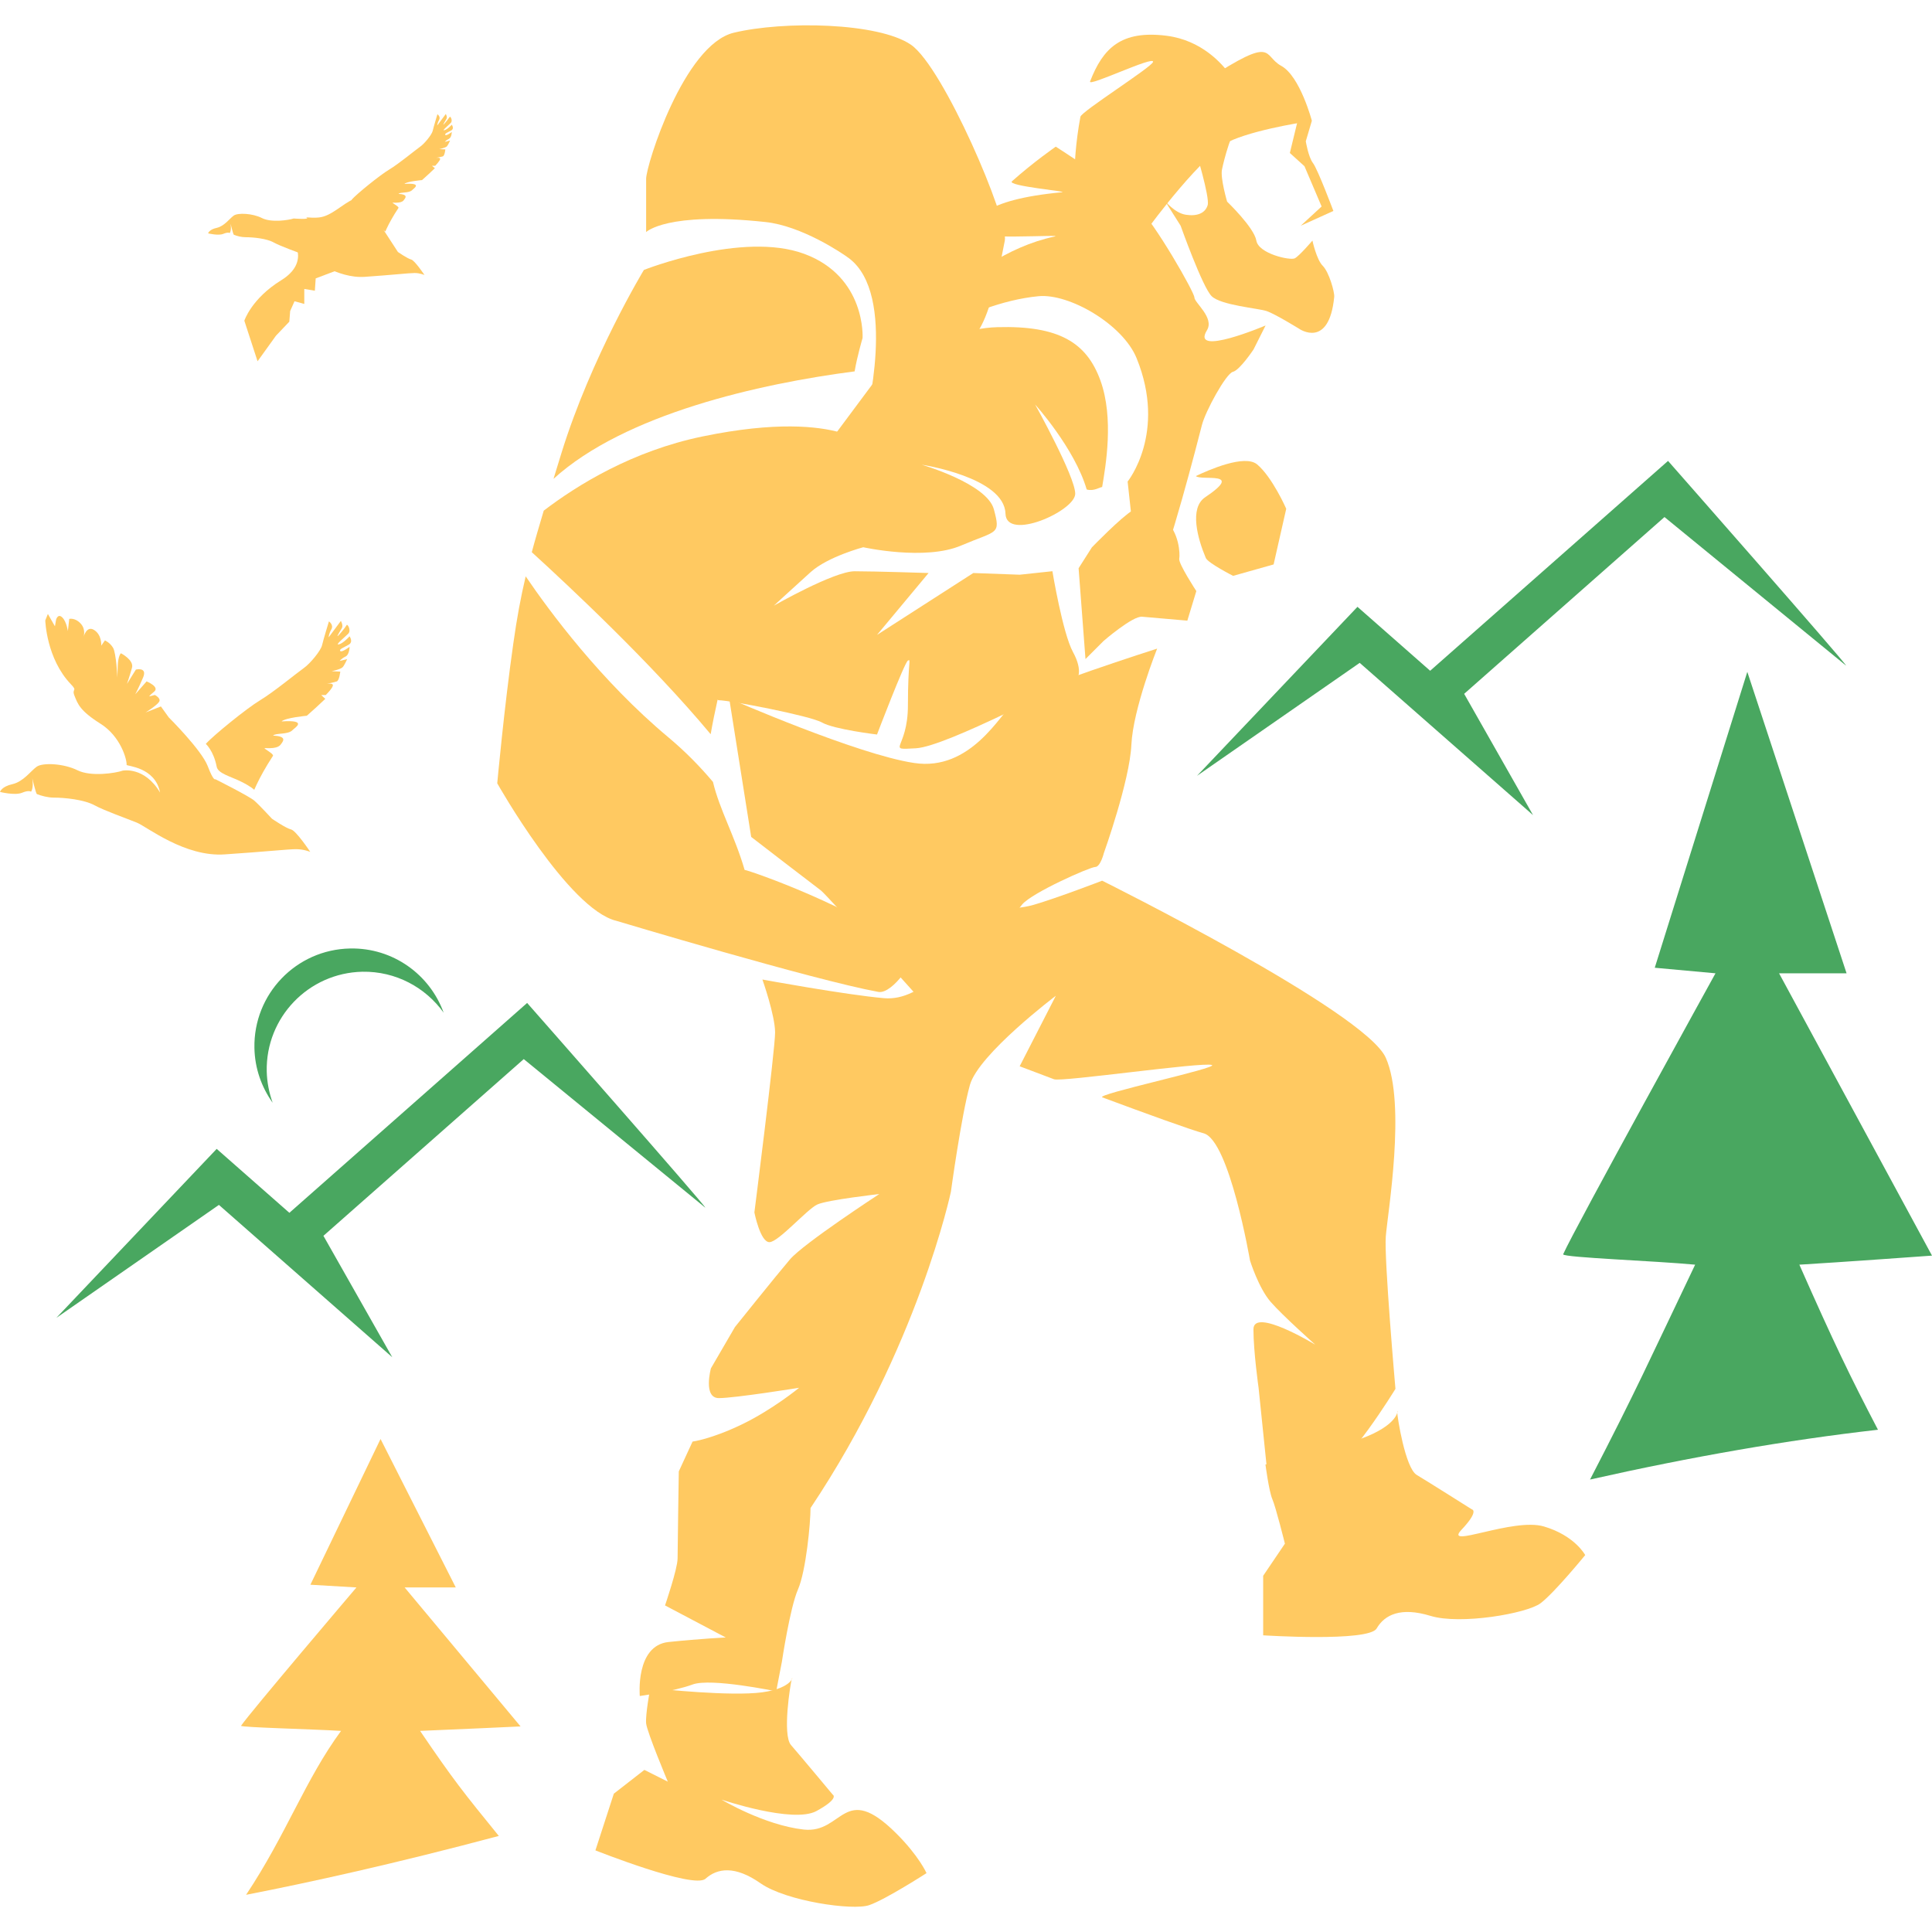 <?xml version="1.0" encoding="utf-8"?>
<!-- Generator: Adobe Illustrator 16.0.0, SVG Export Plug-In . SVG Version: 6.00 Build 0)  -->
<!DOCTYPE svg PUBLIC "-//W3C//DTD SVG 1.1//EN" "http://www.w3.org/Graphics/SVG/1.1/DTD/svg11.dtd">
<svg version="1.1" id="Calque_1" xmlns="http://www.w3.org/2000/svg" xmlns:xlink="http://www.w3.org/1999/xlink" x="0px" y="0px"
	 width="32px" height="32px" viewBox="0 0 32 32" enable-background="new 0 0 32 32" xml:space="preserve">
<g>
	<g>
		<g>
			<g>
				<g>
					<g>
						<path fill="#49A760" d="M11.682,20.003c0.012-0.024-2.951-3.391-2.951-3.391l-3.938,3.476l-1.204-1.059l-2.656,2.799
							l2.693-1.871l2.871,2.523l-1.14-2.011l3.318-2.927L11.682,20.003z"/>
					</g>
					<g>
						<path fill="#49A760" d="M30.577,11.025c0.013-0.024-2.949-3.391-2.949-3.391l-3.94,3.476l-1.204-1.059l-2.658,2.799
							l2.695-1.871l2.871,2.522l-1.141-2.009l3.318-2.928L30.577,11.025z"/>
					</g>
					<g>
						<path fill="#FFC961" d="M2.033,12.764c-0.12,0.042-0.527,0.105-0.75-0.006c-0.226-0.113-0.575-0.13-0.675-0.059
							s-0.218,0.246-0.402,0.289C0.023,13.029,0,13.117,0,13.117s0.242,0.061,0.361,0.015c0.118-0.05,0.153-0.019,0.153-0.019
							s0.046-0.054,0.021-0.219c-0.002-0.016,0.059,0.255,0.077,0.259c0.073,0.028,0.18,0.058,0.279,0.058
							c0.177,0,0.502,0.032,0.674,0.127c0.172,0.092,0.531,0.218,0.703,0.288c0.171,0.071,0.797,0.574,1.459,0.525
							c0.662-0.044,1.045-0.086,1.176-0.086s0.236,0.045,0.236,0.045s-0.236-0.355-0.319-0.372
							c-0.082-0.018-0.315-0.177-0.315-0.177s-0.212-0.23-0.293-0.3c-0.083-0.073-0.645-0.355-0.645-0.355S3.54,12.951,3.44,12.688
							c-0.102-0.266-0.645-0.806-0.645-0.806l-0.13-0.181l-0.254,0.1c0,0,0.188-0.117,0.225-0.178
							c0.036-0.058-0.071-0.112-0.071-0.112l-0.089,0.023c0,0-0.021,0.002,0.077-0.078c0.097-0.08-0.125-0.17-0.125-0.17L2.24,11.5
							c0,0,0.053-0.099,0.13-0.278c0.075-0.179-0.119-0.132-0.119-0.132l-0.148,0.238c0,0,0.047-0.138,0.083-0.267
							c0.037-0.128-0.183-0.241-0.183-0.241s-0.047,0.034-0.053,0.219c-0.006,0.183-0.006,0.183-0.006,0.183
							S1.926,10.82,1.873,10.73c-0.053-0.089-0.135-0.123-0.135-0.123l-0.061,0.087c0,0,0.014-0.174-0.116-0.258
							c-0.128-0.084-0.178,0.117-0.178,0.117s0.046-0.125-0.047-0.225c-0.094-0.102-0.189-0.077-0.189-0.077l-0.023,0.202
							c0,0-0.019-0.152-0.091-0.225c-0.074-0.074-0.104,0.035-0.104,0.035l-0.019,0.111l-0.117-0.205L0.75,10.276
							c0,0,0.017,0.633,0.425,1.058c0.118,0.122,0.006,0.064,0.06,0.193c0.053,0.131,0.087,0.244,0.426,0.458
							c0.336,0.209,0.442,0.594,0.436,0.684c-0.001,0.022,0.474,0.032,0.554,0.458C2.393,12.691,2.033,12.764,2.033,12.764z"/>
						<path fill="#FFC961" d="M3.409,12.321c0.118-0.134,0.678-0.59,0.901-0.724c0.223-0.134,0.604-0.449,0.717-0.528
							c0.114-0.08,0.287-0.294,0.307-0.381c0.02-0.089,0.114-0.396,0.114-0.396s0.083,0.056,0.04,0.133
							c-0.045,0.079-0.044,0.131-0.044,0.131l0.202-0.272c0,0,0.044,0.077,0.015,0.122c-0.01,0.016-0.08,0.131-0.071,0.13
							c0.015-0.001,0.127-0.139,0.152-0.183c0.008-0.028,0.084,0.086,0.024,0.145c-0.06,0.06-0.224,0.191-0.154,0.175
							c0.07-0.014,0.178-0.133,0.178-0.133s0.066,0.091-0.013,0.137c-0.083,0.049-0.165,0.075-0.141,0.106
							c0.026,0.029,0.154-0.07,0.154-0.07s0,0.131-0.07,0.163c-0.069,0.034-0.093,0.071-0.093,0.071l0.123-0.029
							c0,0-0.044,0.099-0.073,0.131c-0.03,0.037-0.184,0.068-0.184,0.068l0.143,0.007c0,0-0.015,0.148-0.059,0.163
							c-0.045,0.016-0.168,0.04-0.168,0.04s0.115-0.021,0.104,0.029c-0.008,0.049-0.118,0.156-0.118,0.156H5.32l0.068,0.063
							l-0.153,0.143l-0.153,0.137c0,0-0.358,0.033-0.418,0.094c0.455-0.031,0.209,0.112,0.183,0.142
							c-0.074,0.081-0.273,0.045-0.325,0.092c0.222,0.012,0.175,0.082,0.142,0.129c-0.025,0.031-0.043,0.092-0.278,0.079
							c-0.037-0.001,0.156,0.096,0.135,0.128c-0.063,0.098-0.123,0.195-0.161,0.265c-0.09,0.159-0.149,0.298-0.149,0.298
							s-0.048-0.052-0.218-0.136c-0.167-0.084-0.383-0.133-0.404-0.247C3.538,12.435,3.409,12.321,3.409,12.321z"/>
					</g>
					<g>
						<g>
							<path fill="#FFC961" d="M6.809,4.298C6.751,4.284,6.591,4.174,6.591,4.174S6.366,3.826,6.336,3.782
								C6.316,3.797,5.88,3.286,5.861,3.296C5.664,3.381,5.492,3.58,5.282,3.602C5.21,3.61,5.139,3.604,5.07,3.6
								c0.093,0.042-0.206,0.019-0.206,0.019C4.781,3.646,4.497,3.691,4.339,3.612C4.185,3.533,3.941,3.521,3.871,3.571
								C3.8,3.622,3.717,3.745,3.59,3.774C3.463,3.801,3.447,3.865,3.447,3.865s0.168,0.042,0.25,0.009
								C3.78,3.839,3.805,3.86,3.805,3.86s0.032-0.036,0.014-0.152c0-0.011,0.042,0.178,0.055,0.181
								c0.052,0.021,0.125,0.04,0.194,0.04c0.125,0,0.351,0.021,0.469,0.089C4.659,4.083,4.908,4.17,5.028,4.217
								c0.119,0.051,0.556,0.402,1.019,0.368c0.462-0.032,0.729-0.063,0.82-0.063c0.09,0,0.164,0.033,0.164,0.033
								S6.867,4.31,6.809,4.298z"/>
							<path fill="#FFC961" d="M5.824,3.308c0.082-0.094,0.472-0.411,0.628-0.503c0.155-0.094,0.42-0.313,0.5-0.37
								C7.031,2.381,7.151,2.231,7.166,2.17C7.18,2.108,7.245,1.892,7.245,1.892s0.059,0.041,0.027,0.095
								C7.242,2.042,7.243,2.078,7.243,2.078l0.141-0.19c0,0,0.031,0.053,0.009,0.084C7.386,1.984,7.337,2.064,7.344,2.064
								c0.01-0.002,0.087-0.1,0.105-0.127c0.006-0.022,0.058,0.059,0.016,0.1C7.425,2.079,7.312,2.17,7.359,2.157
								c0.049-0.01,0.124-0.091,0.124-0.091s0.047,0.064-0.01,0.095C7.416,2.193,7.359,2.213,7.376,2.235
								c0.017,0.02,0.107-0.049,0.107-0.049s0,0.088-0.048,0.114C7.386,2.323,7.368,2.35,7.368,2.35l0.087-0.022
								c0,0-0.031,0.07-0.052,0.095c-0.02,0.024-0.127,0.047-0.127,0.047l0.1,0.005c0,0-0.009,0.102-0.041,0.115
								c-0.031,0.01-0.118,0.025-0.118,0.025S7.296,2.602,7.29,2.635C7.284,2.669,7.208,2.746,7.208,2.746H7.155l0.048,0.04
								L7.096,2.887L6.99,2.983c0,0-0.25,0.021-0.292,0.063c0.318-0.021,0.147,0.08,0.13,0.101C6.774,3.204,6.636,3.177,6.6,3.211
								c0.154,0.008,0.122,0.06,0.098,0.09c-0.016,0.022-0.03,0.064-0.192,0.056C6.478,3.354,6.613,3.422,6.6,3.444
								C6.554,3.513,6.512,3.582,6.486,3.629C6.423,3.738,6.382,3.835,6.382,3.835S6.349,3.801,6.23,3.744
								C6.114,3.684,5.963,3.649,5.949,3.57C5.914,3.389,5.824,3.308,5.824,3.308z"/>
						</g>
						<path fill="#FFC961" d="M4.835,3.953c0,0,0.321,0.38-0.176,0.688C4.164,4.946,4.047,5.312,4.047,5.312l0.219,0.672L4.571,5.56
							l0.221-0.232l0.014-0.176L4.878,4.99L5.04,5.034V4.786l0.175,0.029l0.014-0.204l0.352-0.133l0.204-0.102
							c0,0-0.73-0.38-0.817-0.395C4.878,3.968,4.835,3.953,4.835,3.953z"/>
					</g>
					<path fill="#49A760" d="M4.418,17.744c-0.018-0.893,0.692-1.63,1.584-1.649c0.553-0.01,1.046,0.26,1.346,0.678
						c-0.229-0.632-0.84-1.078-1.55-1.063c-0.893,0.017-1.601,0.755-1.584,1.647c0.006,0.339,0.119,0.651,0.302,0.908
						C4.458,18.102,4.422,17.927,4.418,17.744z"/>
				</g>
				<g>
					<g>
						<path fill-rule="evenodd" clip-rule="evenodd" fill="#FFC961" d="M6.958,28.669c0.492-0.019,1.664-0.074,1.664-0.074
							l-1.92-2.302h0.847l-1.246-2.459l-1.162,2.414l0.763,0.045c0,0-1.769,2.079-1.912,2.292c0.015,0.027,1.157,0.054,1.657,0.084
							c-0.595,0.81-0.905,1.711-1.573,2.715c1.042-0.203,2.453-0.513,4.186-0.975C7.674,29.686,7.509,29.48,6.958,28.669z"/>
					</g>
					<g>
						<path fill-rule="evenodd" clip-rule="evenodd" fill="#49A760" d="M29.803,20.947c0.649-0.038,2.197-0.15,2.197-0.15
							l-2.533-4.676h1.118l-1.644-4.993l-1.533,4.901l1.006,0.092c0,0-2.333,4.225-2.524,4.655c0.021,0.054,1.528,0.108,2.187,0.171
							c-0.775,1.621-0.963,2.056-1.741,3.559c1.676-0.377,3.271-0.655,4.769-0.825C30.637,22.784,30.38,22.252,29.803,20.947z"/>
					</g>
				</g>
			</g>
			<g>
				<path fill="#FFC961" d="M20.437,1.339c0,0-0.021-0.04-0.063-0.1c-0.132-0.186-0.472-0.571-1.046-0.646
					c-0.762-0.098-1.06,0.208-1.273,0.756c-0.04,0.1,1.072-0.437,1.043-0.323c-0.021,0.086-1.187,0.82-1.203,0.908
					c-0.081,0.431-0.102,0.844-0.09,0.904c0.018,0.089,0.172,0.452,0.172,0.452s0.855-0.973,1.314-1.296
					C19.971,1.517,20.437,1.339,20.437,1.339z"/>
				<g>
					<g>
						<path fill="#FFC961" d="M12.333,14.408c-0.161-0.557-0.417-1.002-0.524-1.457c-0.214-0.254-0.458-0.504-0.738-0.738
							c-1.115-0.931-1.97-2.087-2.364-2.667c-0.083,0.353-0.145,0.687-0.205,1.113c-0.152,1.063-0.266,2.315-0.266,2.315
							s1.177,2.088,1.974,2.278c0,0,3.256,0.978,4.337,1.177c0.244,0.045,0.652-0.589,0.569-0.655
							C14.178,15.03,12.445,14.428,12.333,14.408z"/>
						<path fill="#FFC961" d="M15.087,0.74c-0.541-0.369-2.107-0.397-2.933-0.198c-0.826,0.198-1.452,2.192-1.452,2.42
							c0,0.229,0,0.882,0,0.882s0.34-0.343,1.972-0.167c0.606,0.063,1.282,0.521,1.383,0.597c0.817,0.604,0.278,2.683,0.278,2.683
							s0.551-0.803,1.092-0.971c0.73-0.229,0.913-0.412,1.216-2.002C16.708,3.646,15.628,1.111,15.087,0.74z"/>
						<path fill="#FFC961" d="M14.157,6.142c0.038-0.229,0.13-0.544,0.13-0.544s0.06-1.013-0.965-1.393s-2.657,0.266-2.657,0.266
							S9.791,5.913,9.298,7.508c-0.046,0.151-0.089,0.29-0.13,0.423c1.181-1.074,3.408-1.575,4.988-1.78
							C14.156,6.148,14.157,6.144,14.157,6.142z"/>
						<path fill="#FFC961" d="M11.771,12.161c0.114-0.667,0.426-1.934,0.64-2.147c0.266-0.266,1.215-1.708,1.215-1.708
							s0.147-0.58,0.288-1.144c-0.36-0.101-1.061-0.185-2.278,0.067c-1.163,0.24-2.073,0.804-2.63,1.229
							C8.929,8.717,8.863,8.94,8.808,9.146C9.401,9.687,10.782,10.974,11.771,12.161z"/>
					</g>
					<g>
						<g>
							<path fill="#FFC961" d="M18.255,14.587c0,0,4.357,2.164,4.698,2.933c0.342,0.769,0.028,2.59,0,2.961
								c-0.029,0.37,0.16,2.523,0.16,2.523s-0.823,1.346-1.136,1.346c-0.313,0-0.979,0.113-0.979,0.113l-0.152-1.477
								c0,0-0.085-0.598-0.085-0.969c0-0.369,1.025,0.256,1.025,0.256s-0.542-0.482-0.74-0.71c-0.2-0.229-0.342-0.685-0.342-0.685
								s-0.341-1.992-0.768-2.107c-0.213-0.057-0.97-0.332-1.677-0.595c-0.129-0.048,1.937-0.49,1.814-0.536
								c-0.15-0.055-2.486,0.284-2.615,0.236c-0.337-0.126-0.569-0.215-0.569-0.215l0.599-1.168c0,0-1.283,0.969-1.424,1.48
								c-0.143,0.513-0.314,1.766-0.314,1.766s-0.544,2.574-2.325,5.239c0,0.246-0.075,1.044-0.208,1.348s-0.266,1.195-0.266,1.195
								l-0.095,0.493c0,0-1.082-0.227-1.386-0.113c-0.304,0.113-0.873,0.19-0.873,0.19s-0.076-0.835,0.475-0.894
								c0.551-0.057,0.949-0.075,0.949-0.075l-1.006-0.531c0,0,0.208-0.607,0.208-0.778c0-0.17,0.02-1.442,0.02-1.442l0.228-0.494
								c0,0,0.305-0.038,0.816-0.284c0.512-0.247,0.949-0.607,0.949-0.607s-1.063,0.171-1.329,0.171s-0.132-0.493-0.132-0.493
								l0.398-0.684c0,0,0.684-0.854,0.911-1.12s1.48-1.083,1.48-1.083s-0.853,0.096-1.024,0.172
								c-0.171,0.076-0.646,0.625-0.796,0.625c-0.152,0-0.249-0.492-0.249-0.492s0.343-2.694,0.343-2.98
								c0-0.284-0.21-0.878-0.21-0.878s1.368,0.252,2.014,0.309s1.185-0.71,1.584-1.146c0.398-0.438,0.494-0.287,0.894-0.4
								C17.515,14.872,18.255,14.587,18.255,14.587z"/>
							<path fill="#FFC961" d="M20.96,24.257c0,0,0.057,0.438,0.113,0.571c0.058,0.132,0.209,0.74,0.209,0.74L20.922,26.1v0.986
								c0,0,1.746,0.113,1.879-0.113c0.133-0.228,0.398-0.36,0.893-0.209c0.493,0.151,1.594-0.038,1.822-0.209
								c0.228-0.171,0.74-0.798,0.74-0.798s-0.17-0.322-0.684-0.474c-0.511-0.151-1.669,0.38-1.367,0.057
								c0.305-0.323,0.172-0.341,0.172-0.341s-0.722-0.456-0.912-0.57s-0.323-0.968-0.323-1.043c0-0.076,0.076,0.132-0.398,0.36
								c-0.474,0.228-1.652,0.475-1.652,0.475L20.96,24.257z"/>
							<path fill="#FFC961" d="M10.769,27.967c0,0-0.081,0.435-0.067,0.578s0.359,0.965,0.359,0.965l-0.388-0.195l-0.506,0.394
								l-0.305,0.939c0,0,1.626,0.646,1.823,0.47c0.197-0.177,0.49-0.221,0.913,0.076c0.424,0.296,1.53,0.455,1.799,0.361
								c0.269-0.092,0.949-0.53,0.949-0.53s-0.124-0.284-0.504-0.661c-0.872-0.867-0.876,0.012-1.531-0.061
								c-0.655-0.073-1.361-0.496-1.361-0.496s1.186,0.402,1.574,0.189c0.389-0.213,0.268-0.272,0.268-0.272
								s-0.546-0.655-0.691-0.821c-0.146-0.168-0.009-1.021,0.014-1.094c0.023-0.071,0.031,0.15-0.49,0.221
								c-0.521,0.071-1.717-0.058-1.717-0.058L10.769,27.967z"/>
						</g>
						<g>
							<path fill="#FFC961" d="M21.729,2.002c0,0-0.195-0.741-0.509-0.912c-0.312-0.171-0.088-0.513-1.228,0.228
								c-1.139,0.741-2.064,1.742-2.064,1.742l1.097,0.708c0,0,0.912-1.252,1.395-1.452C20.903,2.116,21.729,2.002,21.729,2.002z"/>
							<path fill="#FFC961" d="M14.497,6.301c0,0,0.996-0.854,2.021-0.882c1.025-0.029,1.481,0.257,1.708,0.882
								c0.228,0.628,0.086,1.425,0.029,1.766c-0.031-0.002-0.14,0.076-0.256,0.04c-0.2-0.684-0.854-1.407-0.854-1.407
								s0.664,1.193,0.664,1.478c0,0.285-1.141,0.794-1.155,0.33c-0.018-0.604-1.387-0.811-1.387-0.811s1.082,0.313,1.195,0.74
								c0.114,0.426,0.057,0.343-0.541,0.598c-0.598,0.257-1.623,0.029-1.623,0.029s-0.585,0.155-0.87,0.411
								c-0.285,0.257-0.611,0.557-0.611,0.557s0.997-0.57,1.338-0.57c0.342,0,1.225,0.029,1.225,0.029l-0.854,1.025l1.595-1.025
								l0.769,0.028l0.541-0.058c0,0,0.17,1.026,0.341,1.339c0.172,0.313,0.086,0.484,0,0.484c-0.085,0-2.09,1.082-2.603,1.11
								c-0.512,0.027-0.131,0.027-0.131-0.712c0-0.741,0.058-0.769,0-0.741c-0.056,0.029-0.512,1.225-0.512,1.225
								s-0.712-0.085-0.911-0.199c-0.199-0.113-1.538-0.369-1.708-0.369c-0.171,0-0.398-1.472-0.228-1.804
								c0.17-0.333,0.997-1.414,1.224-1.528c0.229-0.113,0.732-0.807,0.732-0.807L14.497,6.301z"/>
							<path fill="#FFC961" d="M17.487,2.429c0,0-0.365,0.252-0.726,0.574c-0.088,0.078,0.947,0.169,0.83,0.181
								c-1.343,0.126-1.439,0.463-1.5,0.641c-0.058,0.165,1.574,0.05,1.375,0.093c-1.573,0.335-2.705,2.033-2.705,2.033
								s1.213-0.928,2.441-1.045c0.51-0.048,1.395,0.467,1.623,1.025c0.505,1.238-0.148,2.045-0.148,2.045l0.084,0.77
								c0,0,0.229,0.984,0.4,0.757c0.171-0.229,0.689-2.233,0.746-2.461s0.399-0.854,0.513-0.883c0.114-0.027,0.342-0.37,0.342-0.37
								l0.2-0.398c0,0-1.249,0.53-0.971,0.079c0.127-0.207-0.208-0.457-0.208-0.543c0-0.085-0.644-1.216-0.957-1.528
								C18.511,3.083,17.487,2.429,17.487,2.429z"/>
							<path fill="#FFC961" d="M19.555,3.739c0,0,0.361,1.015,0.513,1.166c0.151,0.151,0.769,0.2,0.911,0.247
								C21.121,5.2,21.52,5.447,21.52,5.447s0.494,0.341,0.579-0.531c0.007-0.076-0.085-0.409-0.19-0.513
								c-0.104-0.104-0.171-0.418-0.171-0.418s-0.218,0.256-0.293,0.294c-0.077,0.038-0.599-0.076-0.636-0.294
								c-0.038-0.218-0.484-0.645-0.484-0.645s-0.115-0.389-0.085-0.533c0.028-0.142,0.171-0.695,0.284-0.733
								c0.114-0.038-0.723,0.41-0.723,0.41s0.239,0.779,0.202,0.913c-0.039,0.132-0.17,0.189-0.361,0.16
								c-0.189-0.028-0.351-0.236-0.351-0.236L19.555,3.739z"/>
							<path fill="#FFC961" d="M19.166,10.743c0,0-0.399,0.996-0.427,1.595c-0.028,0.598-0.456,1.793-0.456,1.793
								s-0.057,0.229-0.143,0.229c-0.085,0-1.038,0.421-1.208,0.619c-0.17,0.2-1.355,1.946-1.355,1.946s-1.868-2.091-1.981-2.177
								c-0.115-0.085-1.154-0.886-1.154-0.886l-0.364-2.293c0,0,2.121,0.928,3.061,1.068c0.94,0.144,1.434-0.813,1.661-1.014
								C17.027,11.426,19.166,10.743,19.166,10.743z"/>
							<path fill="#FFC961" d="M21.606,2.753L21.89,3.42l-0.346,0.319l0.541-0.245c0,0-0.259-0.691-0.338-0.793
								c-0.078-0.103-0.119-0.361-0.119-0.361l0.1-0.338l-0.218-0.071l-0.146,0.603L21.606,2.753z"/>
							<path fill="#FFC961" d="M18.085,9.066c0,0,0.487-0.503,0.676-0.613s0.299-0.048,0.535,0.157
								c0.236,0.204,0.251,0.566,0.236,0.645c-0.016,0.079,0.283,0.535,0.283,0.535l-0.149,0.49c0,0-0.59-0.051-0.748-0.065
								c-0.157-0.017-0.64,0.402-0.64,0.402l-0.299,0.299l-0.114-1.504L18.085,9.066z"/>
							<path fill-rule="evenodd" clip-rule="evenodd" fill="#FFC961" d="M20.822,7.692c-0.206-0.172-0.804,0.093-1.015,0.193
								c0.086,0.084,0.817-0.094,0.153,0.352c-0.265,0.18-0.122,0.688,0.012,1.005c0.037,0.085,0.452,0.296,0.452,0.296l0.671-0.189
								l0.209-0.922C21.305,8.427,21.073,7.902,20.822,7.692z"/>
						</g>
					</g>
				</g>
			</g>
		</g>
	</g>
</g>
</svg>
